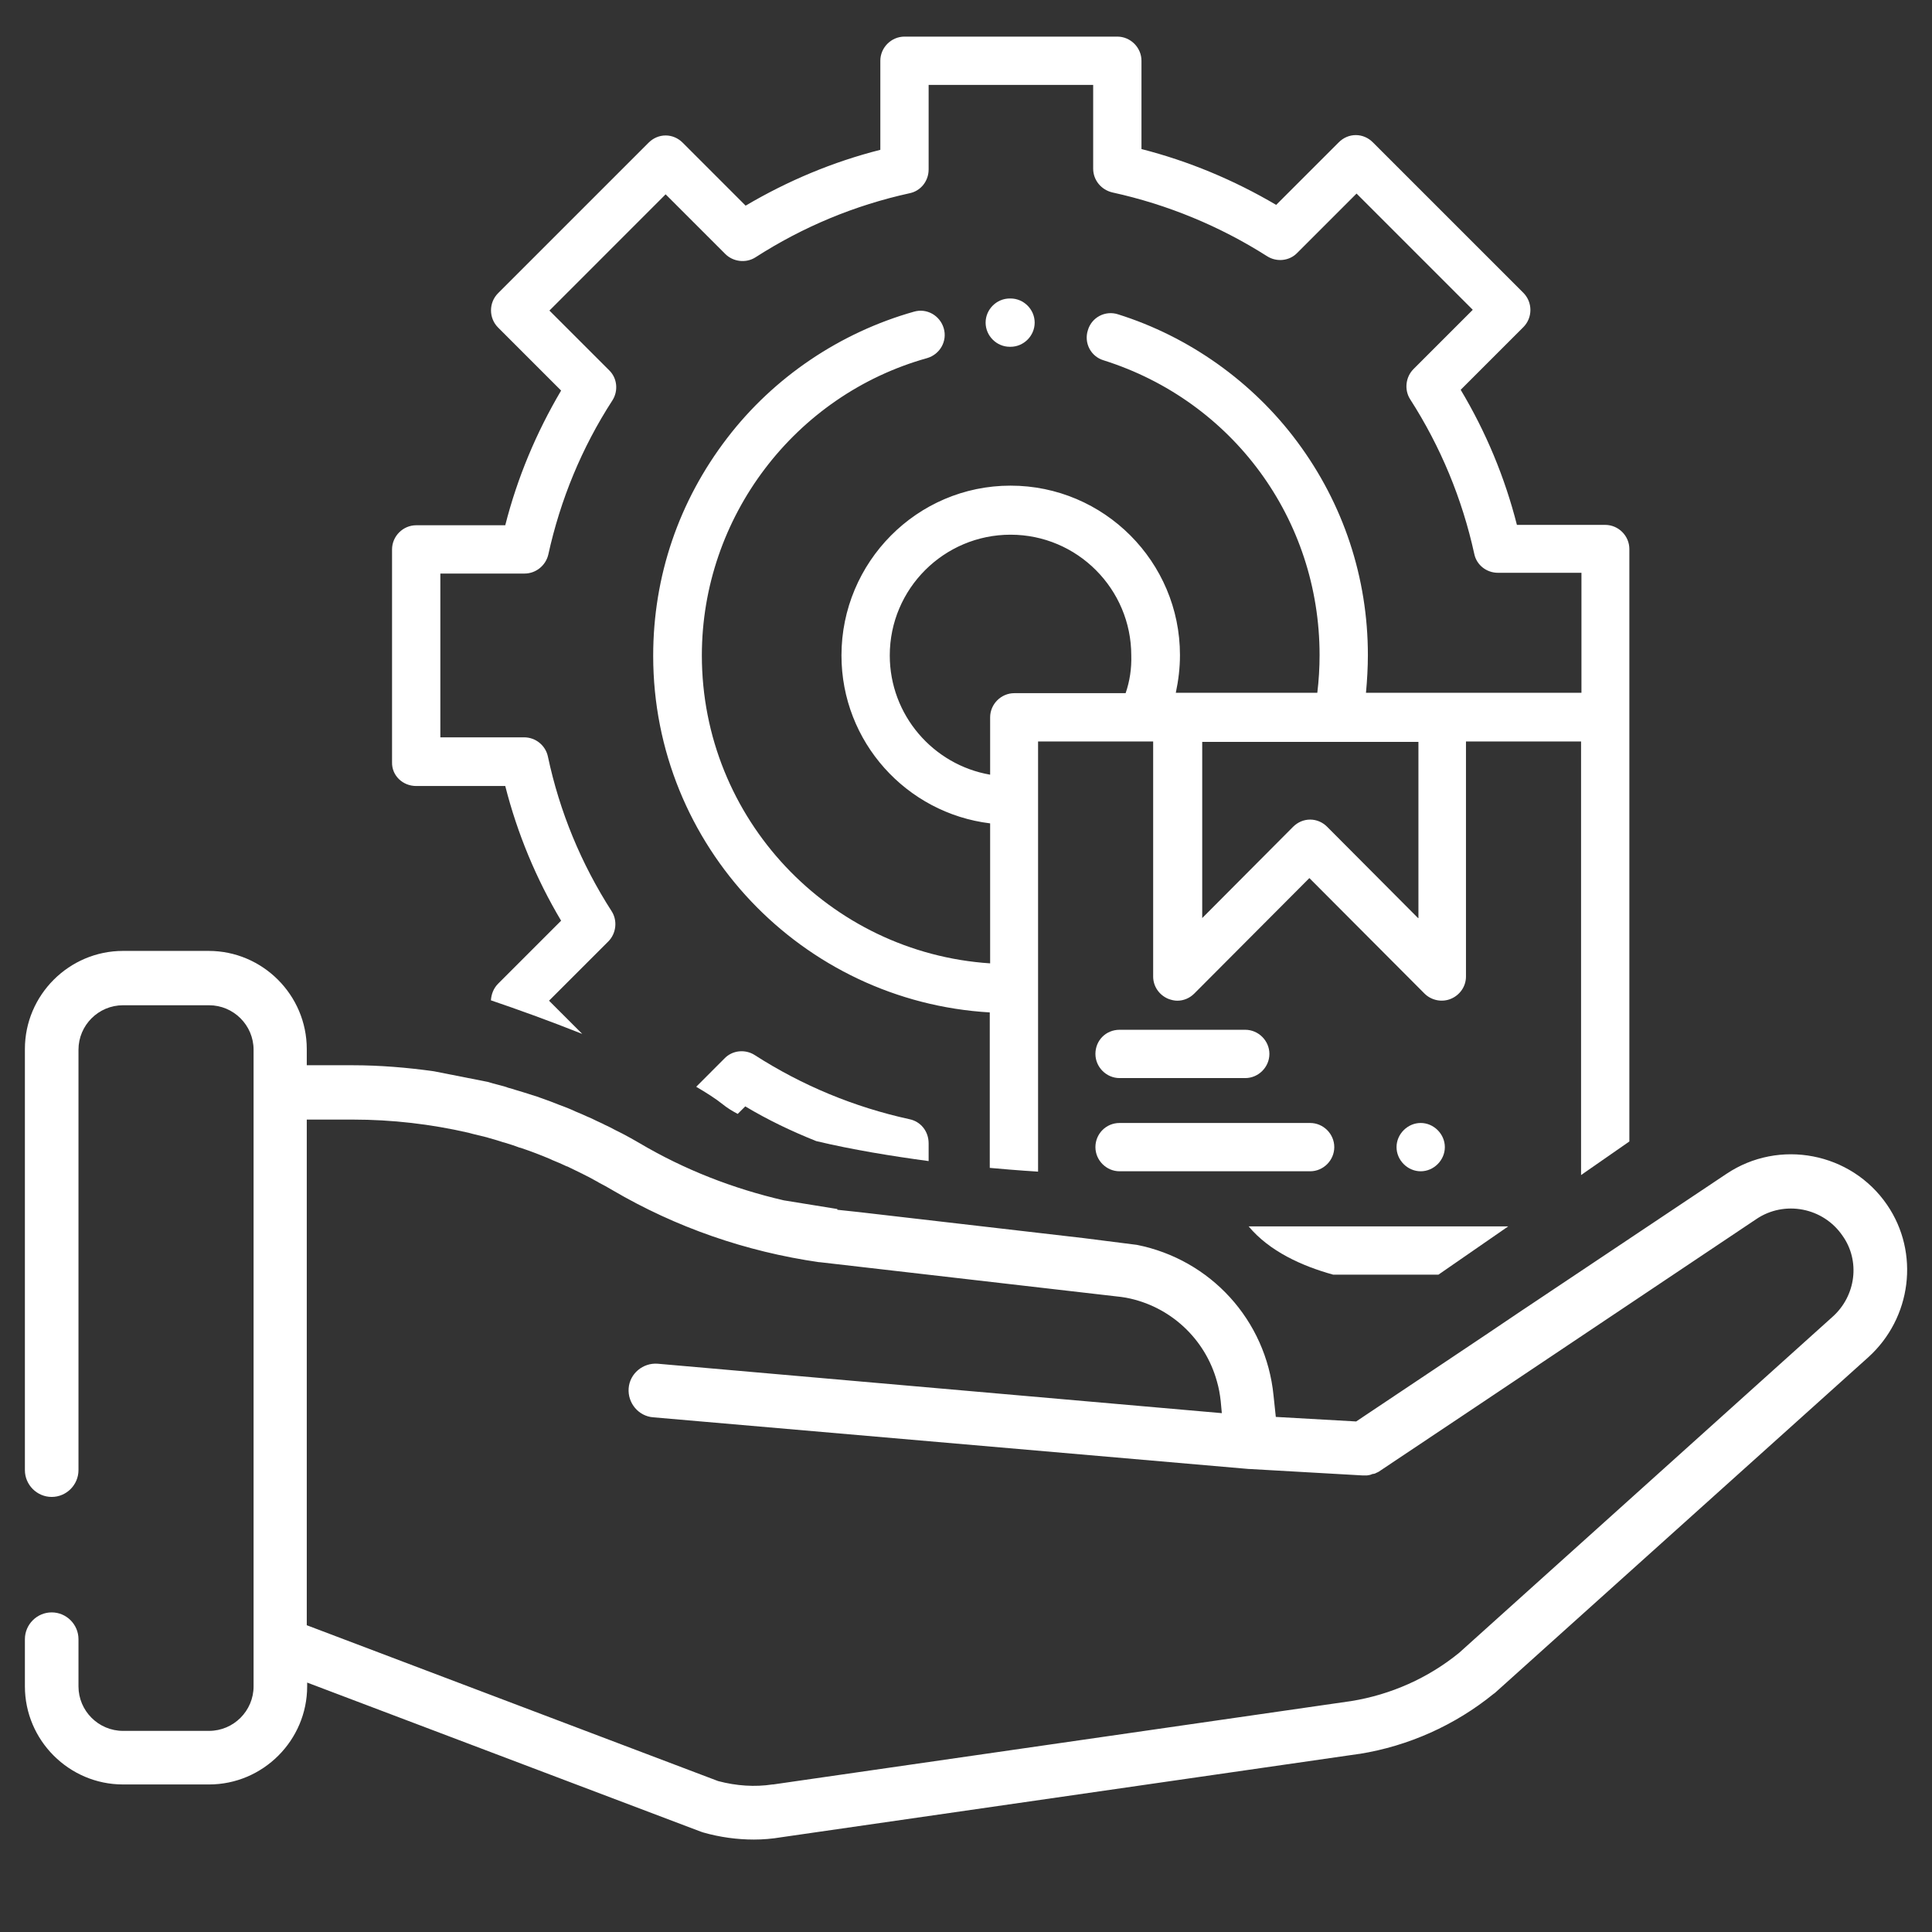 <svg width="79" height="79" viewBox="0 0 79 79" fill="none" xmlns="http://www.w3.org/2000/svg">
<rect x="0" y="0" width="79" height="79" fill="#333333" stroke="none"/>
<path d="M77.164 49.267C75.698 47.122 72.751 46.551 70.591 48.002L62.367 53.495L62.228 53.587L60.762 54.575L58.571 56.041L55.454 58.124L52.168 57.938L52.075 57.059C51.767 53.973 49.498 51.504 46.49 50.903L44.299 50.625L35.102 49.56L34.238 49.468V49.437L32.047 49.082C29.98 48.603 27.989 47.832 26.138 46.736C25.906 46.598 25.675 46.474 25.444 46.351C25.351 46.304 25.258 46.258 25.166 46.212C25.027 46.135 24.873 46.058 24.734 45.996C24.626 45.934 24.502 45.888 24.379 45.826C24.255 45.764 24.132 45.703 24.009 45.656C23.885 45.595 23.762 45.548 23.623 45.487C23.499 45.44 23.391 45.379 23.268 45.332C23.145 45.286 23.006 45.224 22.867 45.178C22.743 45.132 22.635 45.086 22.512 45.039C22.388 44.993 22.25 44.947 22.126 44.9C22.003 44.854 21.879 44.808 21.756 44.777C21.632 44.731 21.509 44.7 21.37 44.654C21.231 44.607 21.092 44.576 20.969 44.53C20.846 44.499 20.738 44.468 20.614 44.422C20.46 44.376 20.305 44.345 20.151 44.299C20.074 44.283 20.012 44.252 19.935 44.237L17.744 43.805C16.649 43.651 15.522 43.558 14.411 43.558H12.544V42.895C12.544 40.688 10.739 38.883 8.533 38.883H5.03C2.824 38.883 1.018 40.688 1.018 42.895V60.114C1.018 60.716 1.512 61.21 2.114 61.21C2.716 61.21 3.209 60.716 3.209 60.114V42.925C3.209 41.922 4.027 41.105 5.03 41.105H8.548C9.551 41.105 10.369 41.922 10.369 42.925V44.684V67.212V68.955C10.369 69.958 9.551 70.776 8.548 70.776H5.03C4.027 70.776 3.209 69.958 3.209 68.955V67.027C3.209 66.425 2.716 65.931 2.114 65.931C1.512 65.931 1.018 66.425 1.018 67.027V68.955C1.018 71.162 2.824 72.967 5.03 72.967H8.548C10.754 72.967 12.56 71.162 12.56 68.955V68.801L28.653 74.896C28.684 74.911 28.715 74.911 28.745 74.927C29.44 75.127 30.15 75.22 30.828 75.22C31.199 75.22 31.569 75.189 31.939 75.127L55.578 71.717H55.593C57.599 71.393 59.497 70.544 61.071 69.264C61.086 69.248 61.102 69.248 61.117 69.233L76.392 55.501C78.167 53.896 78.506 51.227 77.164 49.267ZM74.927 53.85L59.667 67.582C58.401 68.616 56.874 69.295 55.254 69.557L31.615 72.967H31.6H31.584C30.875 73.075 30.119 73.029 29.363 72.828L12.544 66.456V45.78H14.427C16.031 45.78 17.621 45.965 19.164 46.32C19.225 46.335 19.272 46.351 19.333 46.366C19.518 46.413 19.719 46.459 19.904 46.505C19.92 46.505 19.935 46.52 19.951 46.52C20.136 46.567 20.321 46.629 20.521 46.69C20.552 46.706 20.583 46.706 20.629 46.721C20.83 46.783 21.031 46.844 21.231 46.922C21.247 46.922 21.277 46.937 21.293 46.937C21.709 47.076 22.111 47.23 22.512 47.4C22.527 47.415 22.558 47.415 22.574 47.431C22.774 47.508 22.975 47.601 23.175 47.693H23.191C23.376 47.786 23.576 47.878 23.762 47.971C23.777 47.986 23.808 47.986 23.823 48.002C24.009 48.094 24.194 48.187 24.379 48.295C24.41 48.31 24.441 48.326 24.487 48.357C24.672 48.449 24.857 48.557 25.042 48.665C27.65 50.193 30.504 51.18 33.498 51.612C33.513 51.612 33.513 51.612 33.529 51.612L45.842 53.032C45.903 53.047 45.98 53.047 46.042 53.063C47.847 53.402 49.282 54.745 49.761 56.488C49.838 56.75 49.884 57.013 49.915 57.29L49.961 57.784L26.894 55.763C26.292 55.717 25.752 56.164 25.706 56.766C25.66 57.368 26.107 57.908 26.709 57.954L51.072 60.068H51.088H51.103L55.701 60.33C55.717 60.33 55.747 60.33 55.763 60.33C55.778 60.33 55.809 60.33 55.825 60.33C55.855 60.33 55.871 60.33 55.902 60.33C55.933 60.33 55.963 60.315 55.994 60.315C56.01 60.315 56.041 60.299 56.056 60.299C56.087 60.284 56.118 60.268 56.164 60.268C56.179 60.268 56.195 60.253 56.226 60.253C56.272 60.222 56.334 60.207 56.38 60.176L60.284 57.568L71.81 49.853C72.967 49.066 74.556 49.375 75.343 50.532C76.068 51.551 75.899 52.986 74.927 53.85Z" fill="white"/>
<path d="M40.302 13.192C40.302 13.732 40.75 14.18 41.29 14.18H41.321C41.861 14.18 42.308 13.732 42.308 13.192C42.308 12.652 41.861 12.205 41.321 12.205H41.29C40.75 12.205 40.302 12.652 40.302 13.192Z" fill="white"/>
<path d="M44.792 43.095C44.792 43.635 45.24 44.083 45.78 44.083H50.918C51.458 44.083 51.906 43.635 51.906 43.095C51.906 42.555 51.458 42.108 50.918 42.108H45.78C45.224 42.108 44.792 42.54 44.792 43.095Z" fill="white"/>
<path d="M44.792 46.906C44.792 47.446 45.24 47.894 45.78 47.894H53.572C54.112 47.894 54.559 47.446 54.559 46.906C54.559 46.366 54.112 45.919 53.572 45.919H45.78C45.224 45.919 44.792 46.366 44.792 46.906Z" fill="white"/>
<path d="M57.398 46.212C57.213 46.397 57.105 46.644 57.105 46.906C57.105 47.169 57.213 47.415 57.398 47.601C57.584 47.786 57.83 47.894 58.093 47.894C58.355 47.894 58.602 47.786 58.787 47.601C58.972 47.415 59.08 47.169 59.08 46.906C59.08 46.644 58.972 46.397 58.787 46.212C58.602 46.027 58.355 45.919 58.093 45.919C57.83 45.919 57.584 46.027 57.398 46.212Z" fill="white"/>
<path d="M61.672 50.147H51.057C51.906 51.165 53.233 51.767 54.513 52.121H58.818L61.672 50.147Z" fill="white"/>
<path d="M17.019 32.14H20.66C21.154 34.084 21.925 35.936 22.944 37.648L20.367 40.225C20.182 40.41 20.089 40.657 20.074 40.904C21.123 41.259 22.45 41.737 23.808 42.277L22.45 40.919L24.873 38.497C25.197 38.173 25.258 37.648 25.012 37.263C23.762 35.319 22.882 33.189 22.404 30.936C22.311 30.489 21.91 30.15 21.432 30.15H18.006V23.453H21.447C21.91 23.453 22.311 23.129 22.419 22.682C22.913 20.429 23.793 18.3 25.042 16.371C25.289 15.985 25.243 15.46 24.904 15.136L22.466 12.699L27.218 7.946L29.656 10.384C29.98 10.708 30.504 10.77 30.89 10.523C32.834 9.273 34.948 8.394 37.201 7.9C37.648 7.807 37.972 7.406 37.972 6.928V3.472H44.7V6.897C44.7 7.36 45.024 7.761 45.487 7.869C47.739 8.363 49.869 9.242 51.813 10.477C52.199 10.724 52.723 10.677 53.047 10.338L55.47 7.915L60.222 12.668L57.8 15.09C57.475 15.414 57.414 15.939 57.661 16.325C58.91 18.269 59.79 20.398 60.284 22.651C60.376 23.098 60.778 23.422 61.256 23.422H64.666V28.329H55.855C55.902 27.82 55.933 27.295 55.933 26.786C55.933 23.623 54.93 20.599 53.047 18.068C51.227 15.615 48.619 13.763 45.718 12.853C45.194 12.683 44.638 12.976 44.484 13.501C44.314 14.026 44.607 14.581 45.132 14.735C50.409 16.402 53.958 21.231 53.958 26.786C53.958 27.295 53.927 27.82 53.865 28.329H48.079C48.187 27.82 48.249 27.311 48.249 26.786C48.249 22.975 45.147 19.858 41.321 19.858C37.494 19.858 34.408 22.99 34.408 26.801C34.408 30.335 37.062 33.251 40.487 33.668V39.392C33.914 38.96 28.699 33.482 28.699 26.801C28.699 21.154 32.495 16.155 37.911 14.643C38.435 14.489 38.744 13.948 38.59 13.424C38.435 12.899 37.895 12.591 37.371 12.745C34.362 13.594 31.646 15.414 29.733 17.914C27.758 20.491 26.709 23.561 26.709 26.817C26.709 34.593 32.803 40.95 40.472 41.398V47.755C41.66 47.863 42.447 47.909 42.447 47.909V30.319H47.153V39.932C47.153 40.333 47.4 40.688 47.77 40.842C47.894 40.889 48.017 40.919 48.141 40.919C48.403 40.919 48.65 40.812 48.835 40.626L53.541 35.905L58.247 40.626C58.525 40.904 58.957 40.997 59.327 40.842C59.697 40.688 59.944 40.333 59.944 39.932V30.319H64.65V48.048L66.625 46.675V22.45C66.625 21.91 66.178 21.463 65.638 21.463H62.027C61.533 19.519 60.762 17.667 59.728 15.939L62.29 13.377C62.675 12.992 62.675 12.359 62.29 11.973L56.133 5.817C55.948 5.632 55.701 5.524 55.439 5.524C55.176 5.524 54.93 5.632 54.745 5.817L52.183 8.378C50.455 7.36 48.603 6.588 46.675 6.095V2.484C46.675 1.944 46.227 1.497 45.687 1.497H36.985C36.445 1.497 35.997 1.944 35.997 2.484V6.126C34.053 6.619 32.217 7.391 30.489 8.409L27.912 5.832C27.727 5.647 27.48 5.539 27.218 5.539C26.956 5.539 26.709 5.647 26.524 5.832L20.367 11.989C19.981 12.375 19.981 13.007 20.367 13.393L22.944 15.97C21.925 17.698 21.154 19.534 20.66 21.478H17.019C16.479 21.478 16.031 21.926 16.031 22.466V31.168C16.016 31.708 16.463 32.14 17.019 32.14ZM46.027 28.344H41.475C40.935 28.344 40.487 28.792 40.487 29.332V31.677C38.158 31.276 36.383 29.239 36.383 26.801C36.383 24.07 38.605 21.864 41.321 21.864C44.052 21.864 46.258 24.086 46.258 26.801C46.274 27.341 46.196 27.851 46.027 28.344ZM57.985 37.54L54.266 33.806C54.081 33.621 53.834 33.513 53.572 33.513C53.309 33.513 53.063 33.621 52.877 33.806L49.159 37.54V30.335H58V37.54H57.985Z" fill="white"/>
<path d="M37.185 45.764C34.933 45.271 32.803 44.391 30.859 43.141C30.474 42.895 29.949 42.941 29.625 43.28L28.468 44.438C28.884 44.684 29.255 44.916 29.563 45.163C29.733 45.302 29.934 45.425 30.165 45.548L30.474 45.24C31.399 45.795 32.371 46.258 33.374 46.659C34.856 47.014 36.491 47.277 37.972 47.477V46.752C37.972 46.258 37.648 45.857 37.185 45.764Z" fill="white"/>
</svg>
